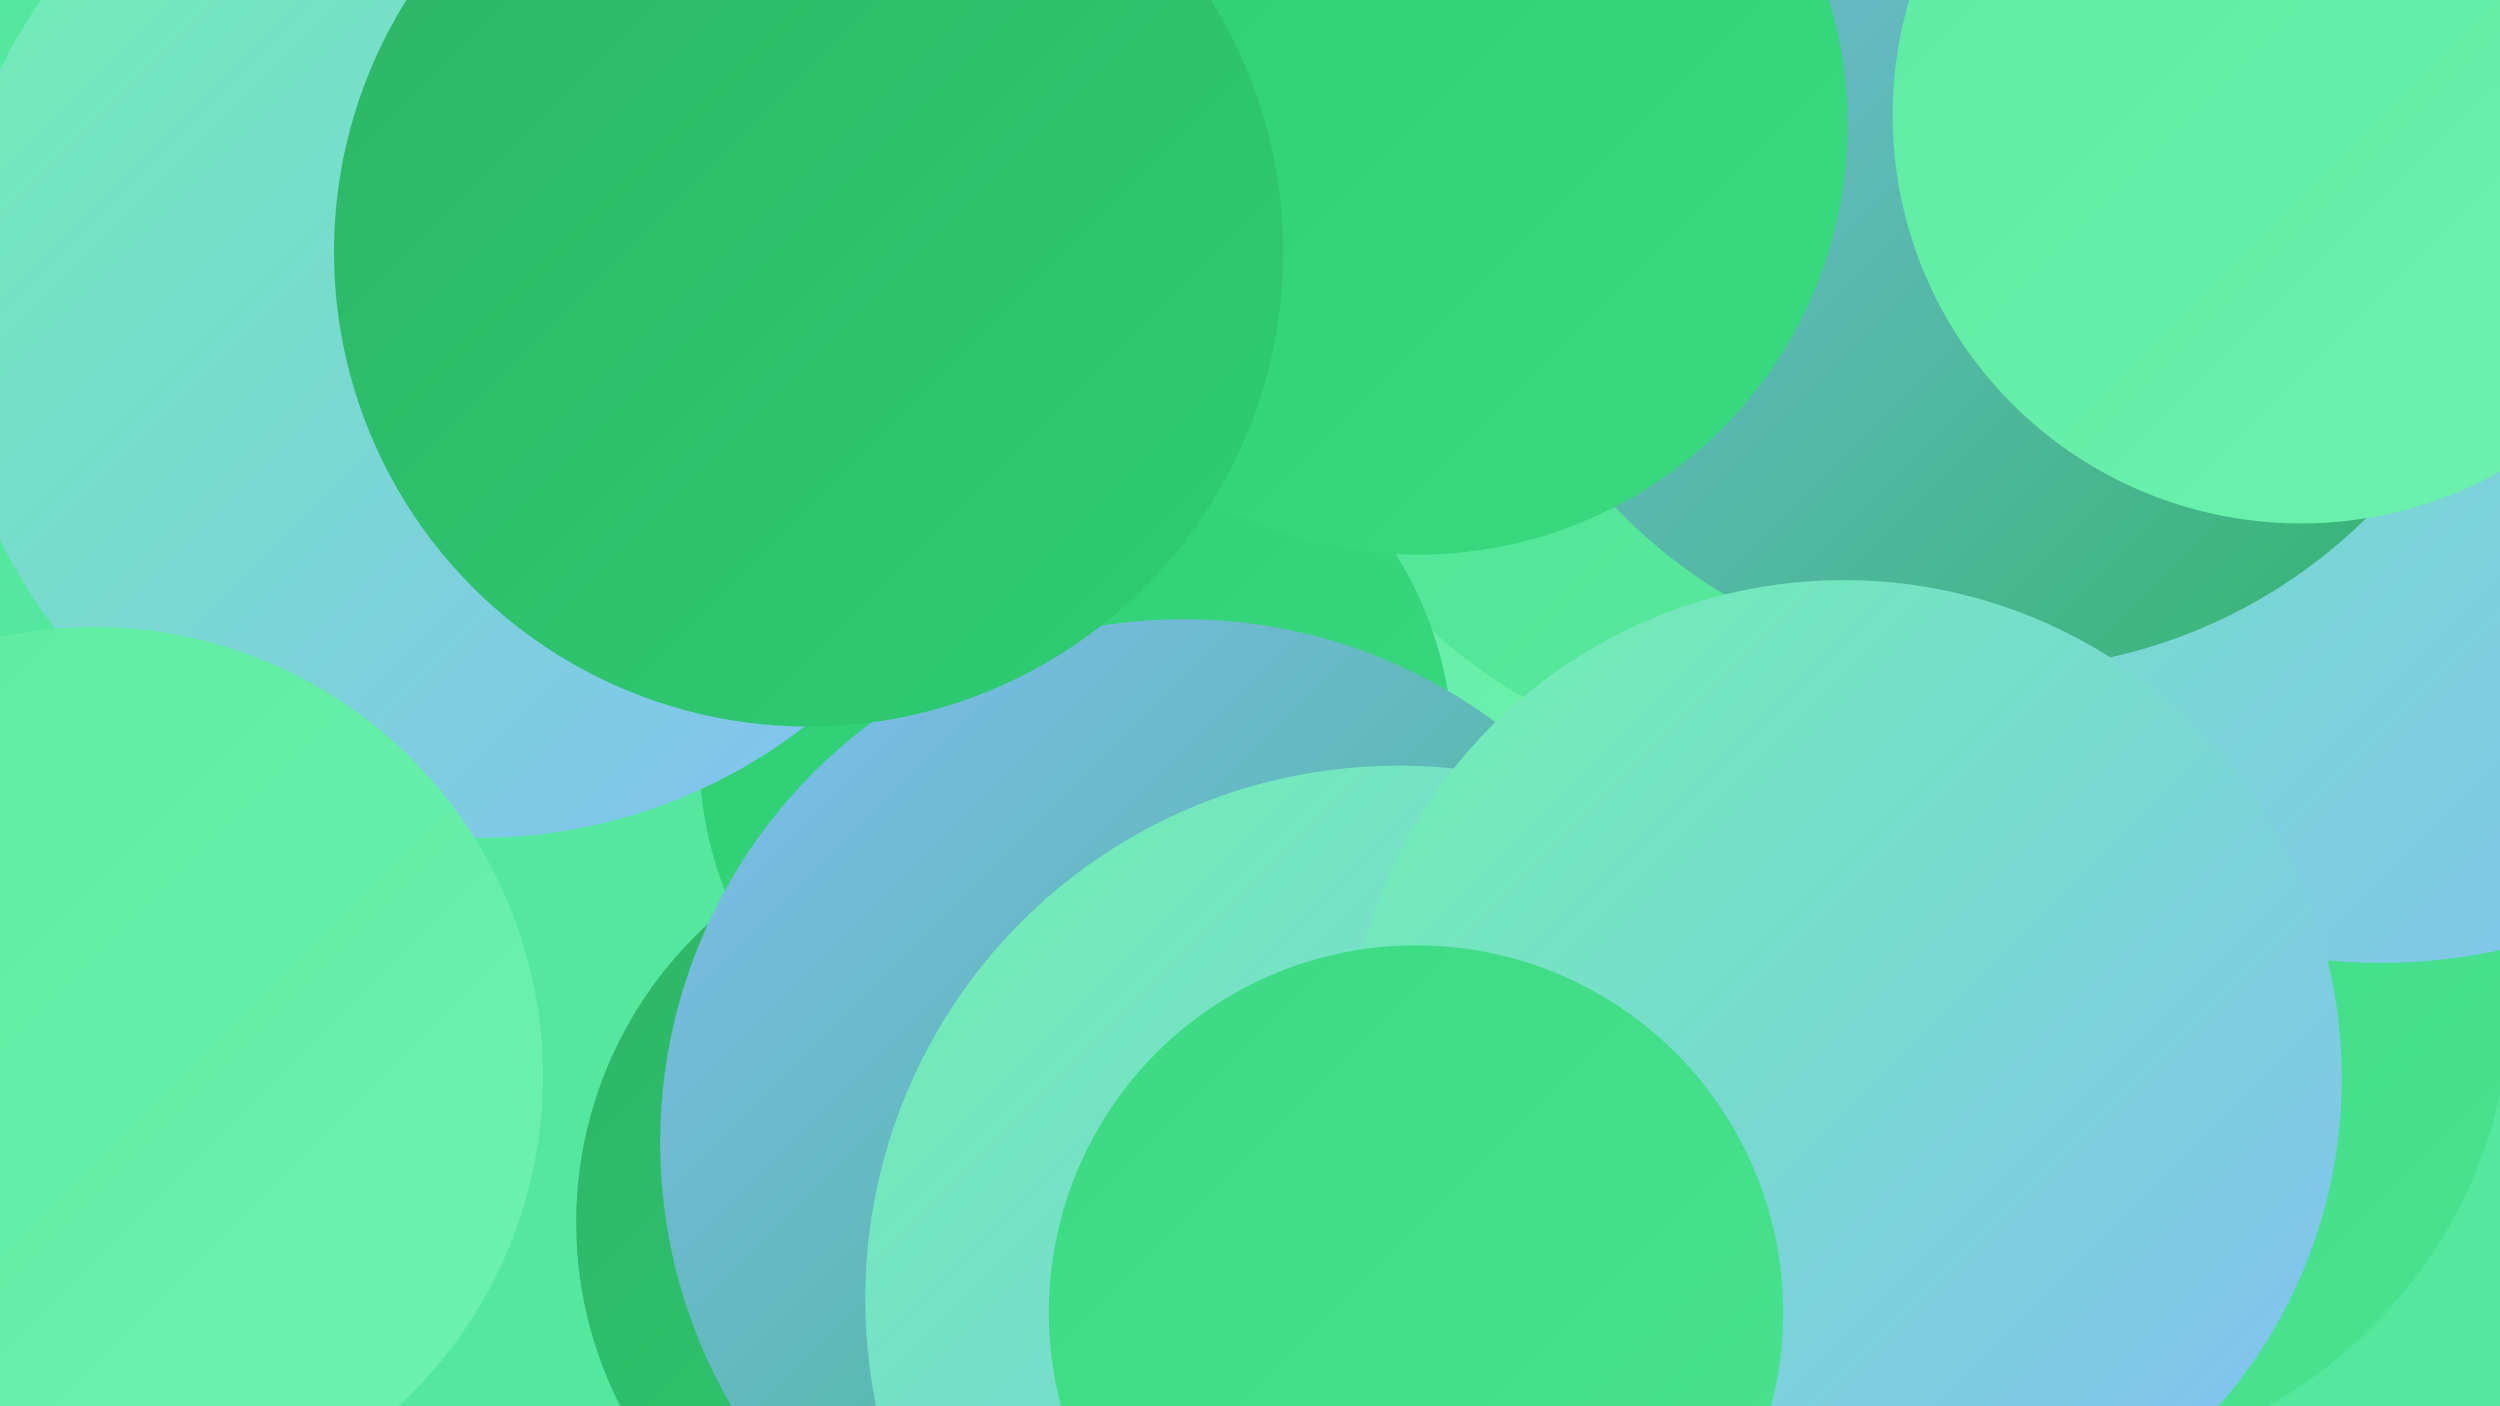 <?xml version="1.0" encoding="UTF-8"?><svg width="1280" height="720" xmlns="http://www.w3.org/2000/svg"><defs><linearGradient id="grad0" x1="0%" y1="0%" x2="100%" y2="100%"><stop offset="0%" style="stop-color:#2eb466;stop-opacity:1" /><stop offset="100%" style="stop-color:#2dce72;stop-opacity:1" /></linearGradient><linearGradient id="grad1" x1="0%" y1="0%" x2="100%" y2="100%"><stop offset="0%" style="stop-color:#2dce72;stop-opacity:1" /><stop offset="100%" style="stop-color:#3ada81;stop-opacity:1" /></linearGradient><linearGradient id="grad2" x1="0%" y1="0%" x2="100%" y2="100%"><stop offset="0%" style="stop-color:#3ada81;stop-opacity:1" /><stop offset="100%" style="stop-color:#4be391;stop-opacity:1" /></linearGradient><linearGradient id="grad3" x1="0%" y1="0%" x2="100%" y2="100%"><stop offset="0%" style="stop-color:#4be391;stop-opacity:1" /><stop offset="100%" style="stop-color:#5ceba0;stop-opacity:1" /></linearGradient><linearGradient id="grad4" x1="0%" y1="0%" x2="100%" y2="100%"><stop offset="0%" style="stop-color:#5ceba0;stop-opacity:1" /><stop offset="100%" style="stop-color:#6ff2af;stop-opacity:1" /></linearGradient><linearGradient id="grad5" x1="0%" y1="0%" x2="100%" y2="100%"><stop offset="0%" style="stop-color:#6ff2af;stop-opacity:1" /><stop offset="100%" style="stop-color:#84bdf7;stop-opacity:1" /></linearGradient><linearGradient id="grad6" x1="0%" y1="0%" x2="100%" y2="100%"><stop offset="0%" style="stop-color:#84bdf7;stop-opacity:1" /><stop offset="100%" style="stop-color:#2eb466;stop-opacity:1" /></linearGradient></defs><rect width="1280" height="720" fill="#54e89f" /><circle cx="1042" cy="507" r="244" fill="url(#grad2)" /><circle cx="836" cy="406" r="231" fill="url(#grad0)" /><circle cx="622" cy="181" r="193" fill="url(#grad1)" /><circle cx="502" cy="626" r="207" fill="url(#grad0)" /><circle cx="804" cy="195" r="180" fill="url(#grad4)" /><circle cx="786" cy="21" r="222" fill="url(#grad5)" /><circle cx="918" cy="118" r="276" fill="url(#grad3)" /><circle cx="1219" cy="205" r="288" fill="url(#grad5)" /><circle cx="284" cy="142" r="204" fill="url(#grad1)" /><circle cx="551" cy="386" r="193" fill="url(#grad1)" /><circle cx="1022" cy="73" r="270" fill="url(#grad6)" /><circle cx="606" cy="585" r="268" fill="url(#grad6)" /><circle cx="726" cy="64" r="220" fill="url(#grad1)" /><circle cx="716" cy="665" r="273" fill="url(#grad5)" /><circle cx="245" cy="156" r="273" fill="url(#grad5)" /><circle cx="1178" cy="59" r="209" fill="url(#grad4)" /><circle cx="414" cy="129" r="243" fill="url(#grad0)" /><circle cx="48" cy="551" r="230" fill="url(#grad4)" /><circle cx="944" cy="552" r="255" fill="url(#grad5)" /><circle cx="725" cy="672" r="188" fill="url(#grad2)" /></svg>